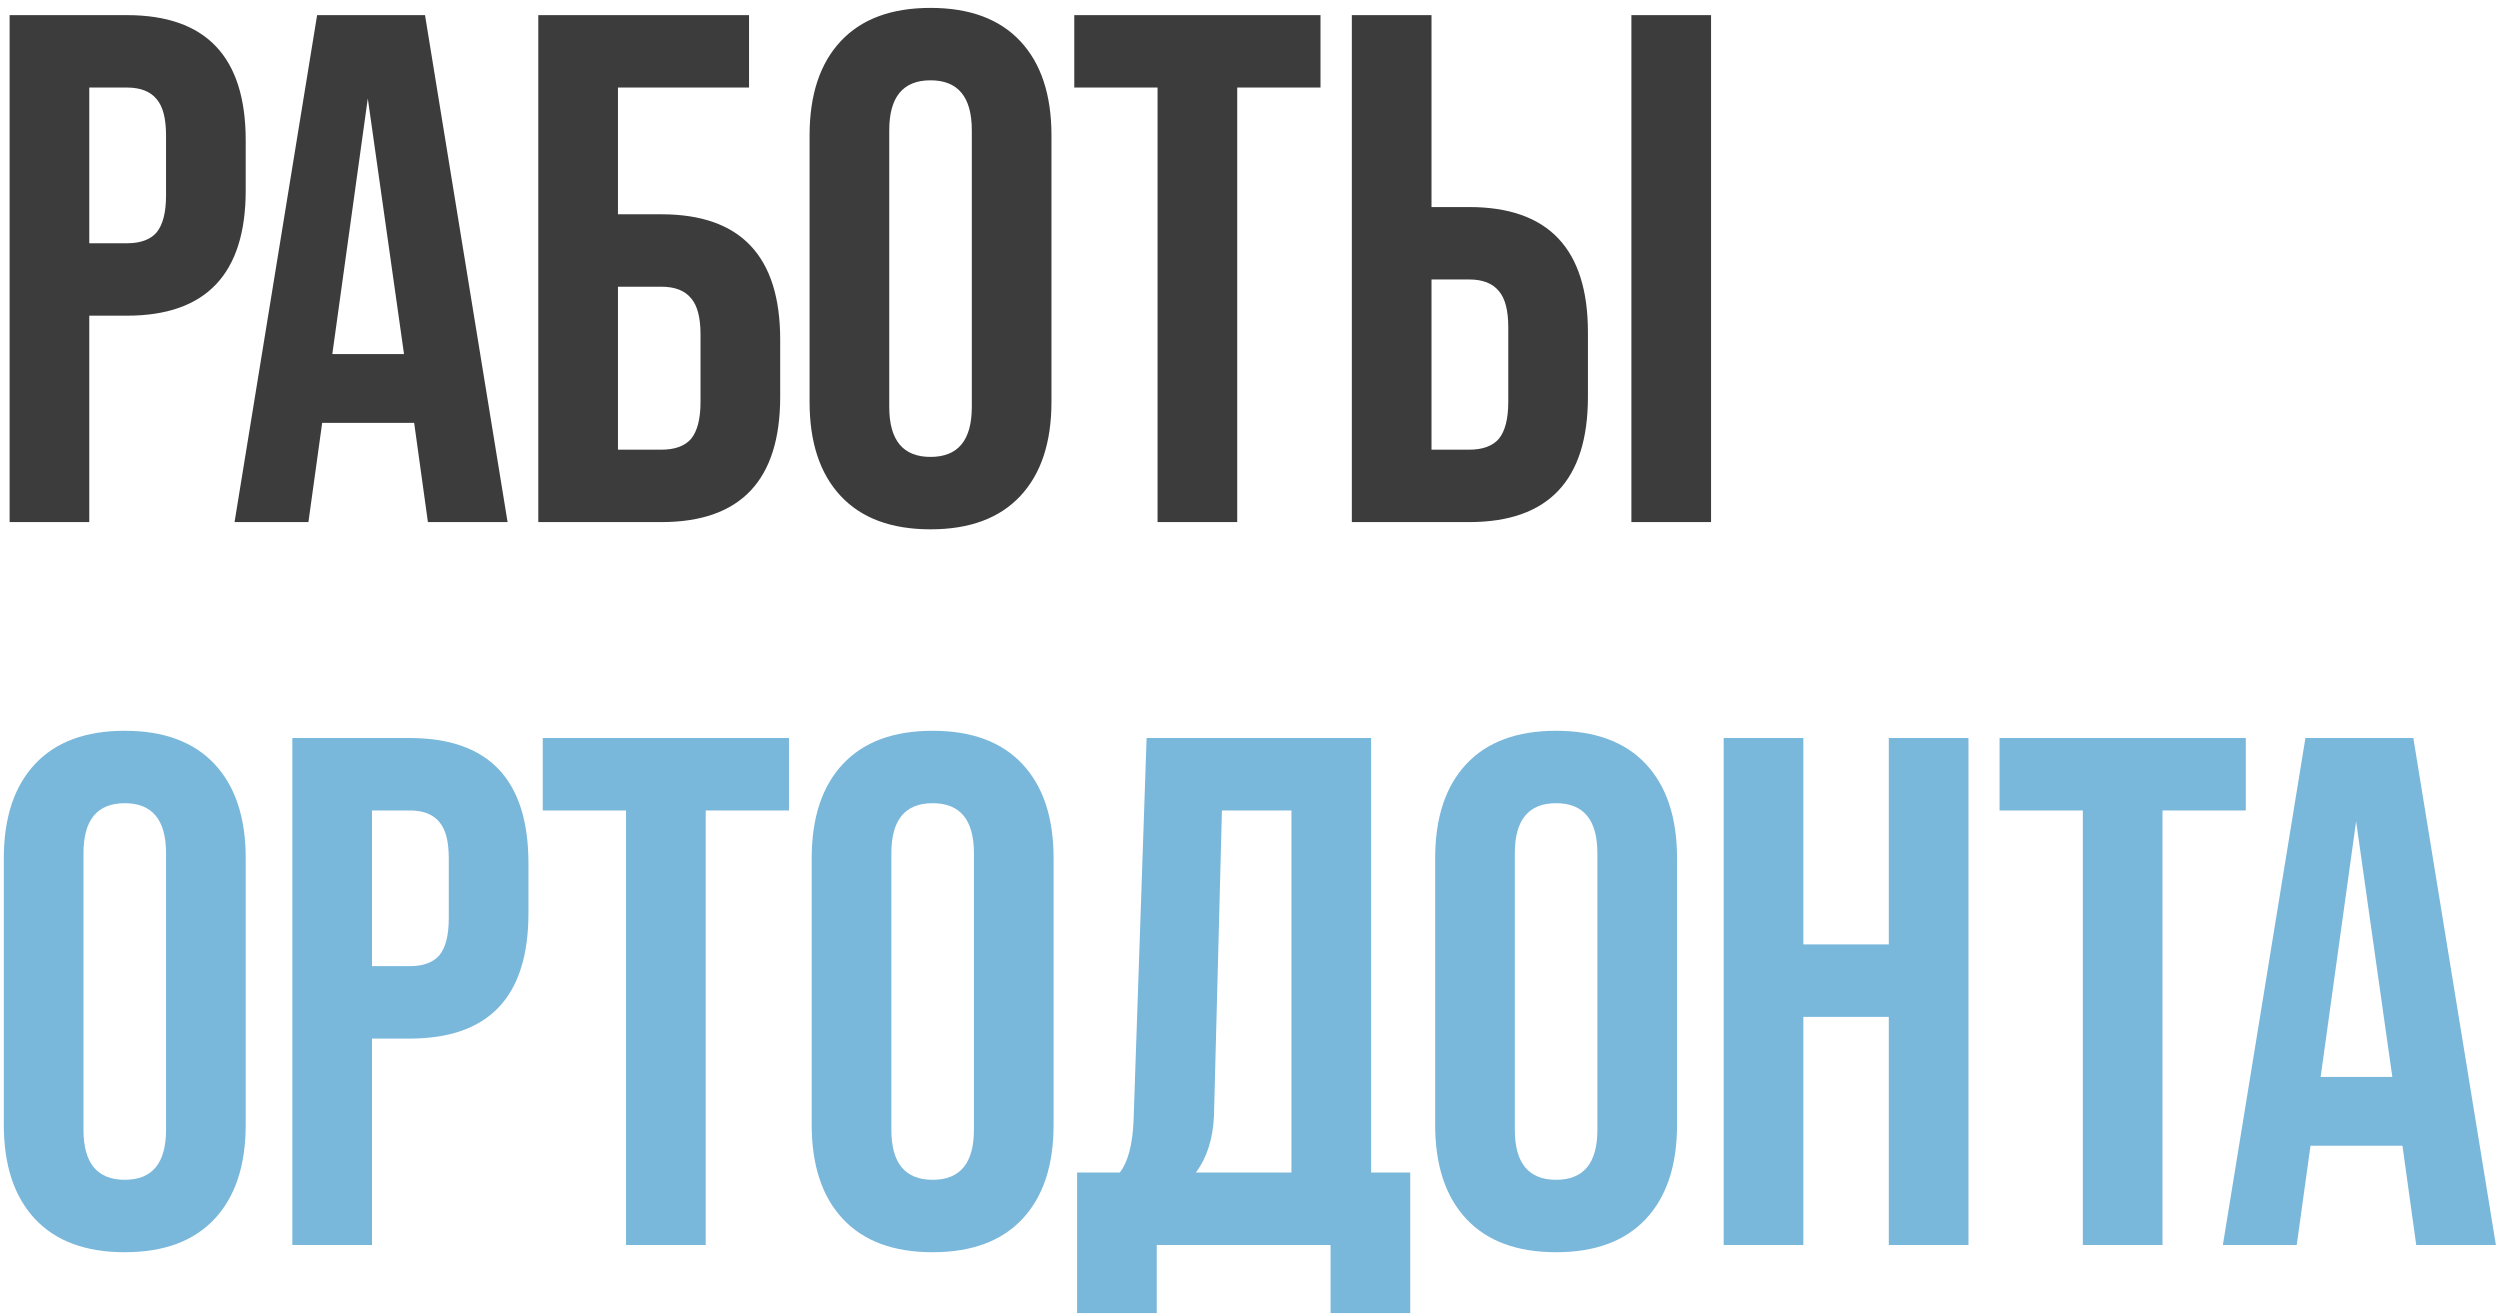 <?xml version="1.0" encoding="UTF-8"?> <svg xmlns="http://www.w3.org/2000/svg" width="249" height="131" viewBox="0 0 249 131" fill="none"><path d="M8.892 52H0.957V1.507H12.643C20.529 1.507 24.473 5.667 24.473 13.986V18.963C24.473 27.282 20.529 31.442 12.643 31.442H8.892V52ZM8.892 8.72V24.229H12.643C13.989 24.229 14.975 23.868 15.6 23.147C16.226 22.377 16.538 21.151 16.538 19.468V13.481C16.538 11.798 16.226 10.596 15.6 9.874C14.975 9.105 13.989 8.72 12.643 8.72H8.892ZM50.555 52H42.62L41.25 42.118H32.089L30.718 52H23.361L31.584 1.507H42.332L50.555 52ZM36.633 9.802L33.099 35.265H40.24L36.633 9.802ZM65.877 52H53.614V1.507H74.605V8.72H61.549V21.343H65.877C73.764 21.343 77.707 25.503 77.707 33.822V39.521C77.707 47.84 73.764 52 65.877 52ZM61.549 28.557V44.787H65.877C67.224 44.787 68.209 44.426 68.835 43.705C69.46 42.935 69.772 41.709 69.772 40.026V33.318C69.772 31.634 69.46 30.432 68.835 29.711C68.209 28.942 67.224 28.557 65.877 28.557H61.549ZM80.634 40.026V13.481C80.634 9.442 81.668 6.316 83.736 4.104C85.803 1.892 88.785 0.786 92.68 0.786C96.575 0.786 99.557 1.892 101.625 4.104C103.692 6.316 104.726 9.442 104.726 13.481V40.026C104.726 44.065 103.692 47.191 101.625 49.403C99.557 51.615 96.575 52.721 92.68 52.721C88.785 52.721 85.803 51.615 83.736 49.403C81.668 47.191 80.634 44.065 80.634 40.026ZM96.792 40.531V12.976C96.792 9.658 95.421 7.999 92.68 7.999C89.939 7.999 88.569 9.658 88.569 12.976V40.531C88.569 43.849 89.939 45.508 92.68 45.508C95.421 45.508 96.792 43.849 96.792 40.531ZM123.227 52H115.293V8.72H106.997V1.507H131.523V8.72H123.227V52ZM146.328 52H134.643V1.507H142.578V20.622H146.328C154.215 20.622 158.158 24.782 158.158 33.101V39.521C158.158 47.84 154.215 52 146.328 52ZM170.421 52H162.486V1.507H170.421V52ZM142.578 27.835V44.787H146.328C147.675 44.787 148.661 44.426 149.286 43.705C149.911 42.935 150.224 41.709 150.224 40.026V32.596C150.224 30.913 149.911 29.711 149.286 28.99C148.661 28.22 147.675 27.835 146.328 27.835H142.578Z" fill="#3C3C3C"></path><path d="M0.38 112.026V85.481C0.38 81.442 1.414 78.316 3.482 76.104C5.55 73.892 8.531 72.786 12.427 72.786C16.322 72.786 19.303 73.892 21.371 76.104C23.439 78.316 24.473 81.442 24.473 85.481V112.026C24.473 116.065 23.439 119.191 21.371 121.403C19.303 123.615 16.322 124.721 12.427 124.721C8.531 124.721 5.55 123.615 3.482 121.403C1.414 119.191 0.38 116.065 0.38 112.026ZM16.538 112.531V84.976C16.538 81.658 15.168 79.999 12.427 79.999C9.686 79.999 8.315 81.658 8.315 84.976V112.531C8.315 115.849 9.686 117.508 12.427 117.508C15.168 117.508 16.538 115.849 16.538 112.531ZM37.052 124H29.117V73.507H40.803C48.69 73.507 52.633 77.667 52.633 85.986V90.963C52.633 99.282 48.69 103.442 40.803 103.442H37.052V124ZM37.052 80.72V96.229H40.803C42.15 96.229 43.135 95.868 43.761 95.147C44.386 94.377 44.698 93.151 44.698 91.468V85.481C44.698 83.798 44.386 82.596 43.761 81.874C43.135 81.105 42.15 80.72 40.803 80.72H37.052ZM70.288 124H62.354V80.72H54.059V73.507H78.584V80.72H70.288V124ZM80.845 112.026V85.481C80.845 81.442 81.879 78.316 83.947 76.104C86.015 73.892 88.996 72.786 92.891 72.786C96.787 72.786 99.768 73.892 101.836 76.104C103.904 78.316 104.938 81.442 104.938 85.481V112.026C104.938 116.065 103.904 119.191 101.836 121.403C99.768 123.615 96.787 124.721 92.891 124.721C88.996 124.721 86.015 123.615 83.947 121.403C81.879 119.191 80.845 116.065 80.845 112.026ZM97.003 112.531V84.976C97.003 81.658 95.632 79.999 92.891 79.999C90.15 79.999 88.78 81.658 88.78 84.976V112.531C88.78 115.849 90.15 117.508 92.891 117.508C95.632 117.508 97.003 115.849 97.003 112.531ZM136.563 73.507V116.787H140.459V130.78H132.524V124H115.212V130.78H107.278V116.787H111.533C112.351 115.729 112.808 113.998 112.904 111.593L114.202 73.507H136.563ZM119.107 116.787H128.629V80.72H121.704L120.911 111.16C120.814 113.42 120.213 115.296 119.107 116.787ZM142.942 112.026V85.481C142.942 81.442 143.976 78.316 146.043 76.104C148.111 73.892 151.093 72.786 154.988 72.786C158.883 72.786 161.864 73.892 163.932 76.104C166 78.316 167.034 81.442 167.034 85.481V112.026C167.034 116.065 166 119.191 163.932 121.403C161.864 123.615 158.883 124.721 154.988 124.721C151.093 124.721 148.111 123.615 146.043 121.403C143.976 119.191 142.942 116.065 142.942 112.026ZM159.099 112.531V84.976C159.099 81.658 157.729 79.999 154.988 79.999C152.247 79.999 150.876 81.658 150.876 84.976V112.531C150.876 115.849 152.247 117.508 154.988 117.508C157.729 117.508 159.099 115.849 159.099 112.531ZM179.613 124H171.679V73.507H179.613V94.065H188.125V73.507H196.06V124H188.125V101.278H179.613V124ZM215.386 124H207.451V80.72H199.156V73.507H223.681V80.72H215.386V124ZM248.591 124H240.656L239.286 114.118H230.125L228.754 124H221.397L229.62 73.507H240.368L248.591 124ZM234.669 81.802L231.135 107.265H238.276L234.669 81.802Z" fill="#79B7DB"></path></svg> 
